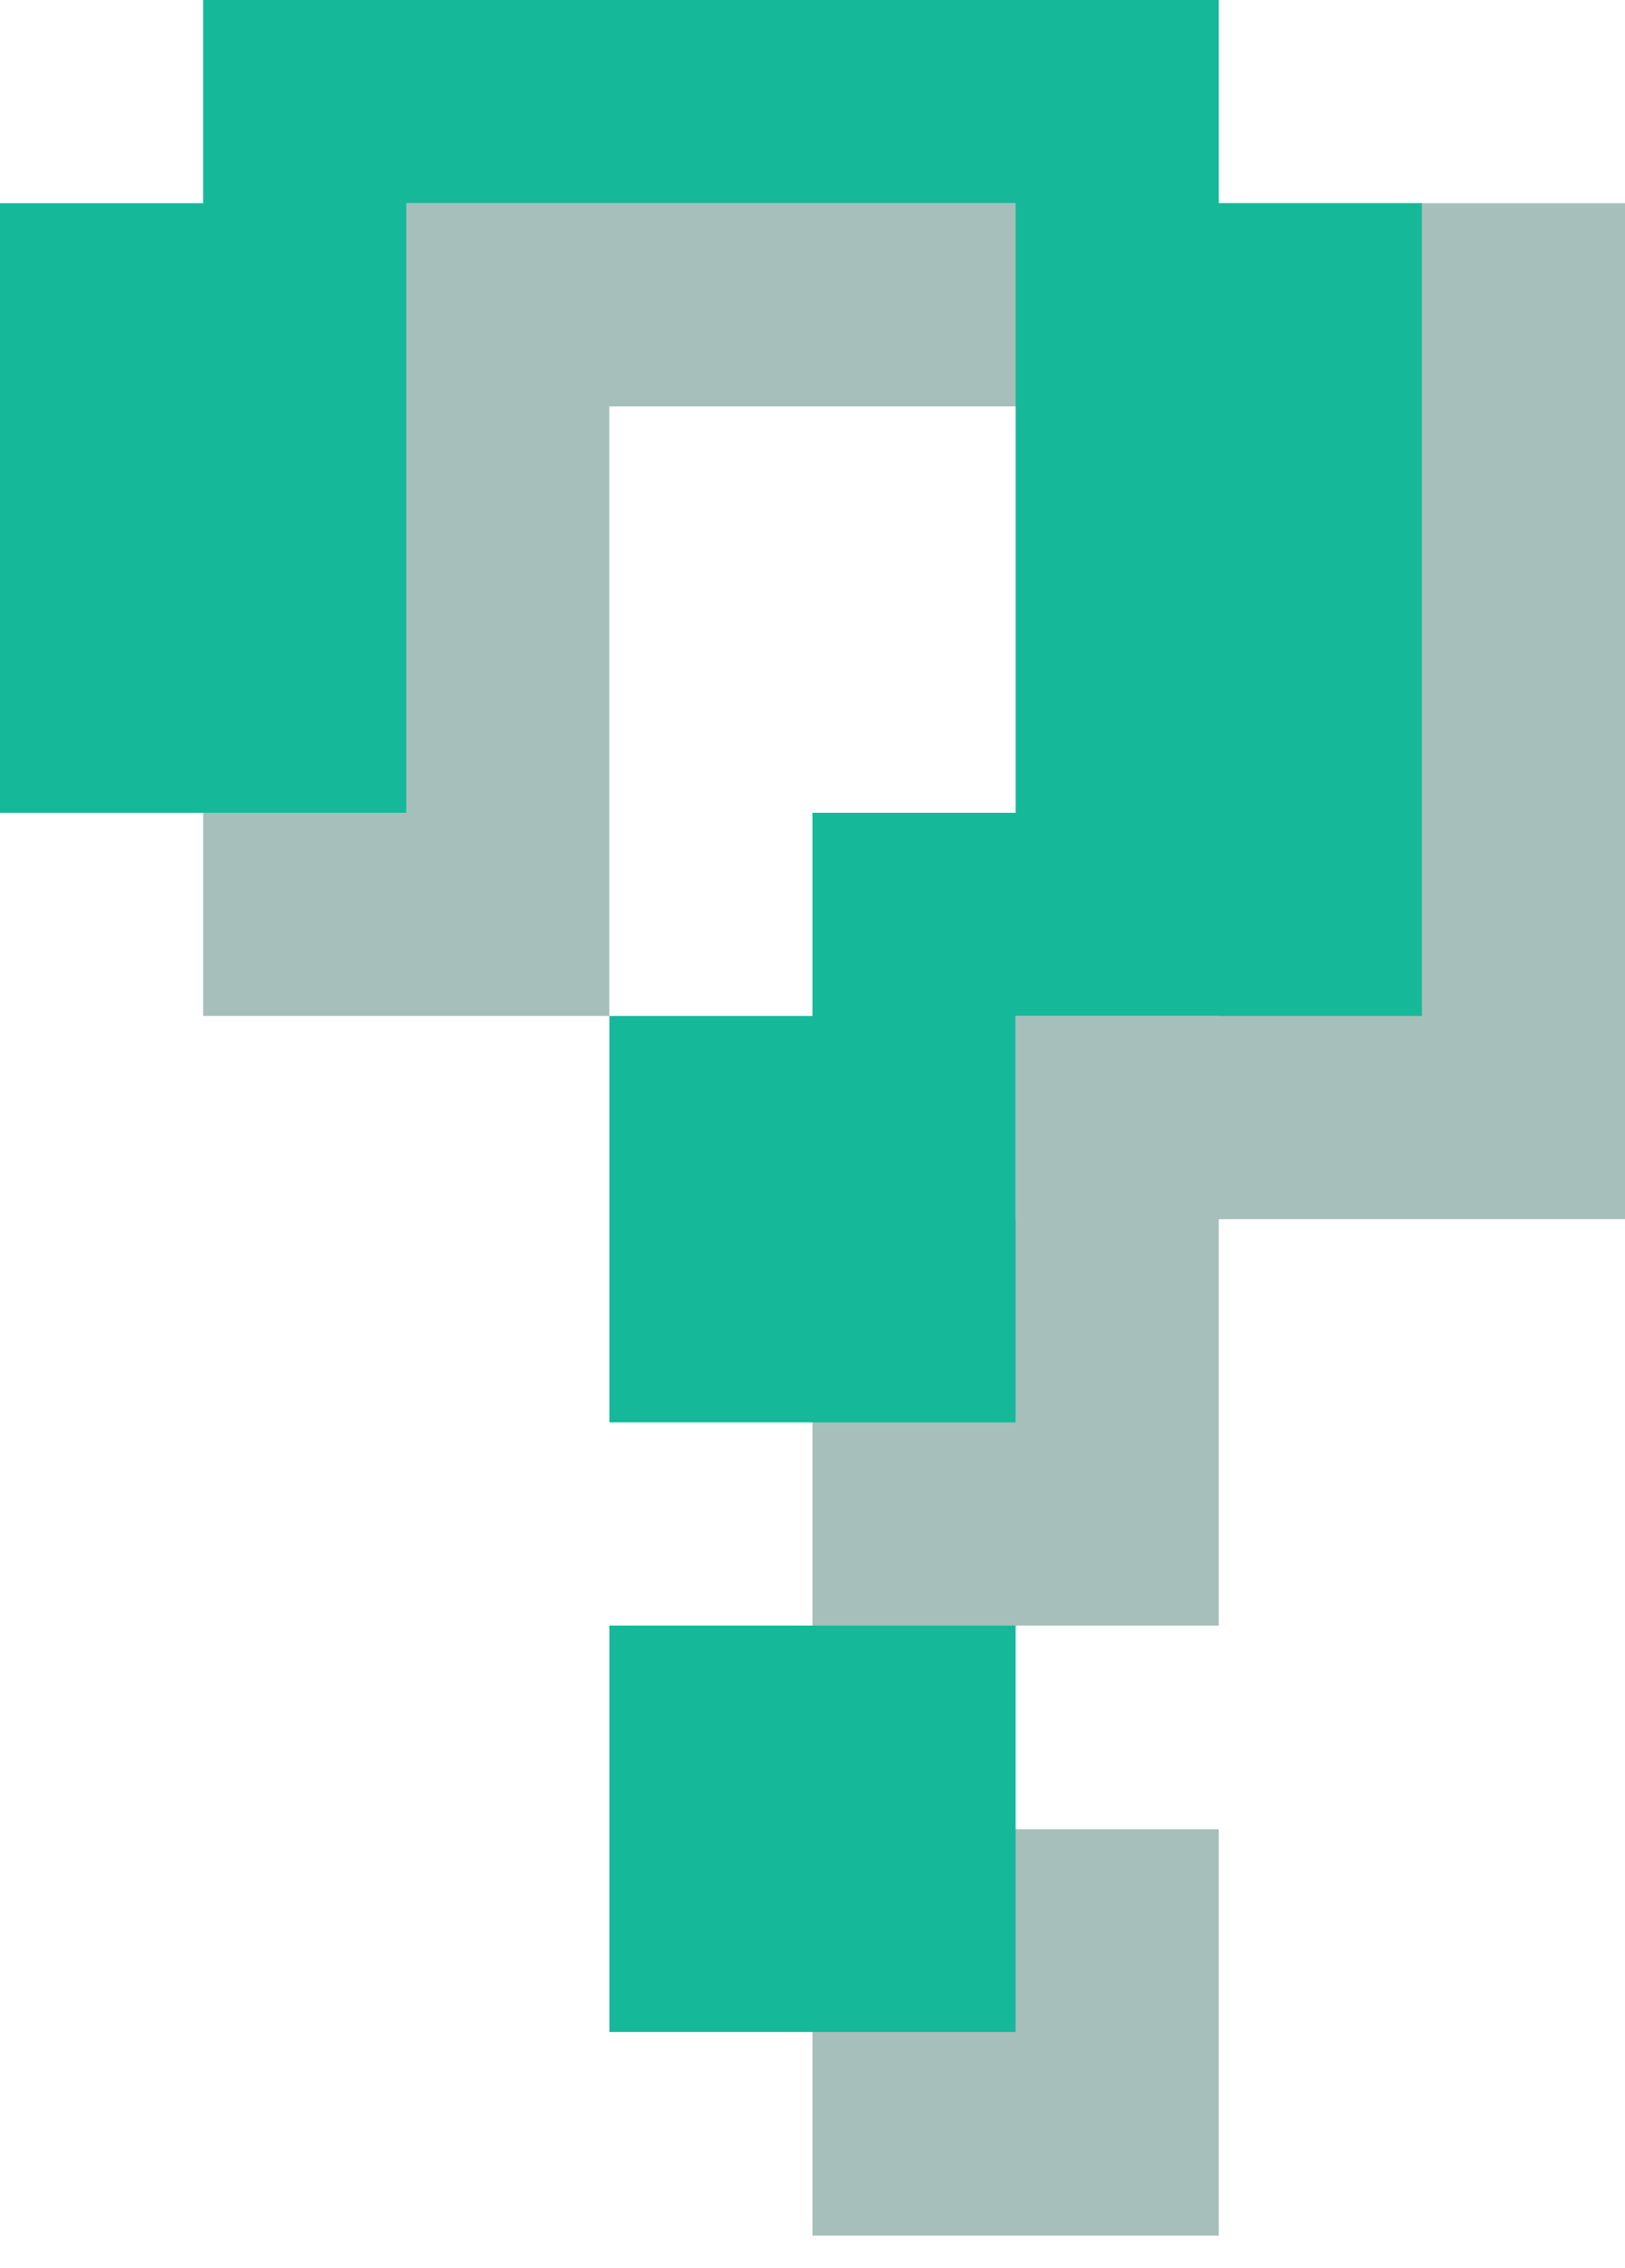 <svg width="43" height="60" viewBox="0 0 43 60" fill="none" xmlns="http://www.w3.org/2000/svg">
<path d="M32.25 59.138H21.5V48.388H24.147H25.047H32.25V59.138Z" fill="#A7BFBB"/>
<path d="M37.625 5.375H10.75V10.75H5.375V26.875H16.125V10.75H32.25V26.875H28.635H28.192H26.875V32.25H25.034H24.134H21.5V43H32.25V37.625V32.25H43V5.375H37.625Z" fill="#A7BFBB"/>
<path d="M32.25 5.375V0H5.375V5.375H0V21.5H10.75V5.375H26.875V21.5H23.274H22.817H21.5V26.875H19.659H18.772H16.125V37.625H26.875V32.25V26.875H37.625V5.375H32.25Z" fill="#16B89A"/>
<path d="M26.875 53.75H16.125V43H18.772H19.659H26.875V53.75Z" fill="#16B89A"/>
</svg>
